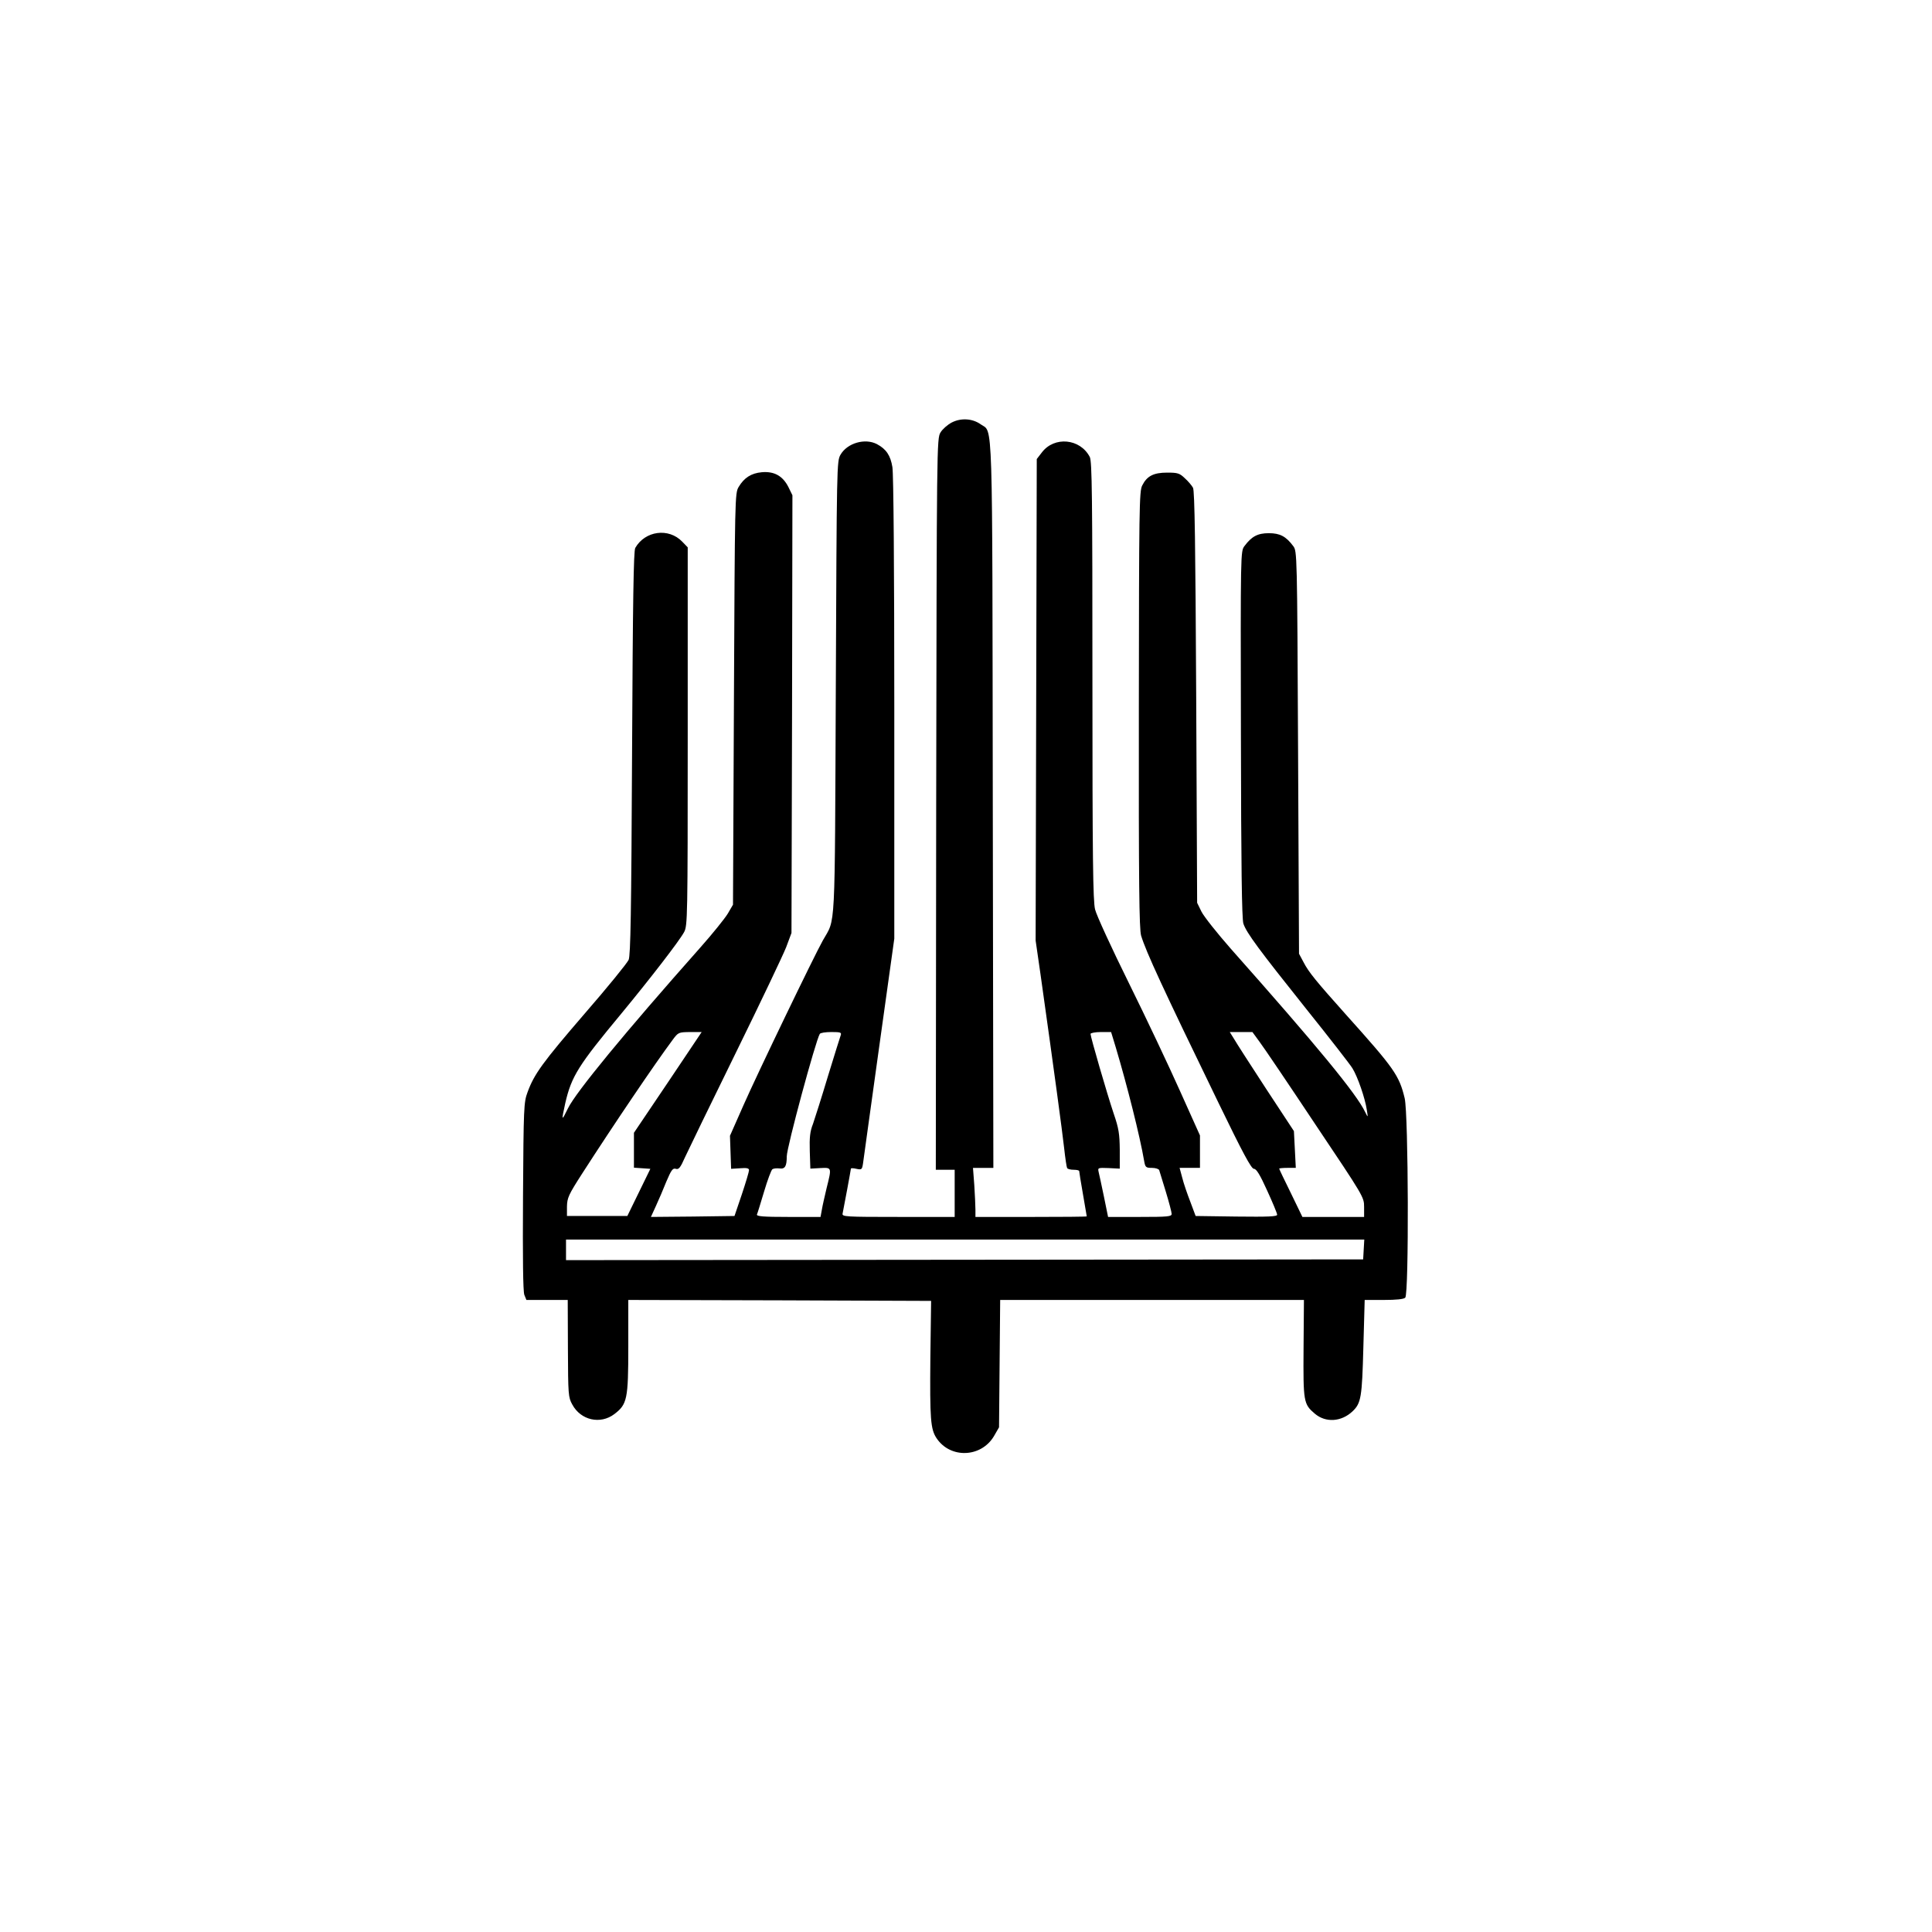 <?xml version="1.0" standalone="no"?>
<!DOCTYPE svg PUBLIC "-//W3C//DTD SVG 20010904//EN"
 "http://www.w3.org/TR/2001/REC-SVG-20010904/DTD/svg10.dtd">
<svg version="1.0" xmlns="http://www.w3.org/2000/svg"
 width="1024pt" height="1024pt" viewBox="0 0 1024 1024"
 preserveAspectRatio="xMidYMid meet">

<g transform="translate(0,1024) scale(0.1,-0.1)"
fill="#000000" stroke="none">
<path d="M5045 8001 c-23 -12 -50 -36 -60 -53 -20 -32 -20 -64 -23 -1970 l-2
-1938 50 0 50 0 0 -125 0 -125 -299 0 c-280 0 -299 1 -295 18 6 28 44 233 44
238 0 3 13 3 29 -1 28 -6 30 -4 35 27 2 18 41 294 85 613 l81 580 0 1220 c0
738 -4 1243 -10 1279 -10 62 -33 96 -82 122 -63 33 -157 6 -193 -56 -20 -35
-20 -51 -25 -1235 -6 -1328 0 -1217 -69 -1340 -47 -84 -344 -700 -420 -872
l-72 -163 3 -87 3 -88 48 3 c35 3 47 0 47 -10 0 -8 -17 -65 -38 -128 l-39
-115 -221 -3 -222 -2 26 57 c15 32 40 91 56 131 26 61 34 72 50 67 15 -5 24 5
49 62 17 37 138 286 269 553 131 267 251 519 267 560 l28 75 3 1160 2 1160
-22 45 c-30 58 -75 83 -141 77 -55 -5 -93 -29 -122 -78 -20 -33 -20 -57 -25
-1124 l-5 -1090 -28 -48 c-16 -26 -81 -107 -146 -180 -401 -452 -659 -766
-701 -852 -34 -70 -35 -68 -14 28 33 143 69 200 299 477 147 178 306 383 331
430 18 34 19 73 19 1037 l0 1002 -29 30 c-72 75 -197 58 -249 -33 -9 -16 -13
-270 -17 -1086 -4 -855 -8 -1071 -18 -1097 -8 -18 -112 -146 -232 -284 -225
-261 -269 -322 -304 -418 -20 -53 -21 -82 -24 -551 -2 -325 0 -505 7 -523 l11
-27 109 0 110 0 1 -257 c1 -246 2 -259 23 -297 45 -84 149 -107 223 -51 68 52
74 78 74 358 l0 247 803 -2 802 -3 -4 -300 c-3 -328 1 -380 33 -428 73 -109
236 -103 304 11 l27 47 3 338 3 337 805 0 805 0 -2 -257 c-2 -284 0 -295 60
-346 58 -49 141 -43 200 13 45 43 50 74 57 339 l7 251 102 0 c65 0 105 4 113
12 20 20 17 972 -3 1057 -29 121 -55 158 -310 442 -159 178 -198 225 -226 279
l-24 45 -5 1067 c-5 1058 -5 1067 -26 1094 -38 51 -70 68 -129 68 -59 0 -91
-17 -129 -68 -21 -27 -21 -32 -19 -997 1 -704 5 -978 13 -1004 16 -49 83 -139
336 -456 121 -151 230 -291 242 -311 28 -45 67 -159 76 -219 7 -44 7 -44 -8
-14 -45 96 -255 351 -713 867 -72 82 -142 170 -155 196 l-23 47 -5 1090 c-4
803 -8 1095 -17 1110 -6 11 -25 34 -43 50 -28 27 -38 30 -94 30 -72 0 -107
-18 -132 -68 -16 -29 -17 -123 -18 -1187 -1 -933 2 -1163 12 -1199 27 -88 113
-274 410 -886 129 -266 174 -350 188 -350 13 0 32 -31 70 -115 29 -63 53 -121
53 -128 1 -10 -45 -12 -215 -10 l-217 3 -28 75 c-16 41 -36 99 -43 128 l-14
52 54 0 54 0 0 86 0 86 -106 236 c-58 130 -180 388 -271 572 -91 184 -172 360
-179 390 -11 45 -14 271 -14 1213 0 975 -2 1162 -14 1185 -51 98 -188 111
-254 24 l-27 -35 -3 -1276 -3 -1276 26 -180 c74 -525 115 -830 125 -919 6 -54
13 -102 16 -107 3 -5 18 -9 35 -9 16 0 29 -3 29 -7 0 -5 9 -60 20 -123 11 -63
20 -116 20 -117 0 -2 -133 -3 -295 -3 l-295 0 0 38 c0 22 -3 80 -6 130 l-7 92
54 0 54 0 -3 1917 c-3 2114 2 1978 -64 2024 -43 31 -104 35 -153 10z m-1505
-3498 l-180 -267 0 -92 0 -93 44 -3 43 -3 -61 -125 -61 -125 -160 0 -160 0 0
50 c1 46 8 62 80 174 170 264 386 583 479 708 31 42 32 42 93 43 l62 0 -179
-267z m916 250 c-4 -10 -34 -108 -68 -218 -33 -110 -69 -223 -79 -252 -16 -40
-19 -72 -17 -144 l3 -93 53 3 c61 3 61 5 33 -107 -10 -43 -22 -94 -25 -114
l-7 -38 -171 0 c-132 0 -169 3 -166 13 3 6 20 62 38 122 18 61 38 114 44 118
6 4 23 6 38 4 29 -4 38 12 38 64 0 48 153 613 175 649 3 6 31 10 62 10 48 0
54 -2 49 -17z m1458 -65 c60 -201 128 -471 150 -600 6 -35 9 -38 42 -38 19 0
36 -6 38 -12 2 -7 18 -59 35 -114 17 -56 31 -109 31 -118 0 -14 -20 -16 -168
-16 l-169 0 -22 108 c-12 59 -25 117 -28 130 -5 23 -4 23 53 21 l59 -3 0 100
c-1 84 -5 113 -33 194 -35 105 -122 404 -122 420 0 5 25 10 55 10 l54 0 25
-82z m762 30 c22 -29 155 -226 296 -438 256 -382 258 -385 258 -437 l0 -53
-163 0 -164 0 -61 126 c-34 69 -62 127 -62 130 0 2 20 4 44 4 l44 0 -5 98 -5
97 -148 225 c-81 124 -157 242 -169 263 l-23 37 60 0 60 0 38 -52z m552 -1100
l-3 -53 -2112 -2 -2113 -2 0 54 0 55 2116 0 2115 0 -3 -52z"/>
</g>
</svg>
